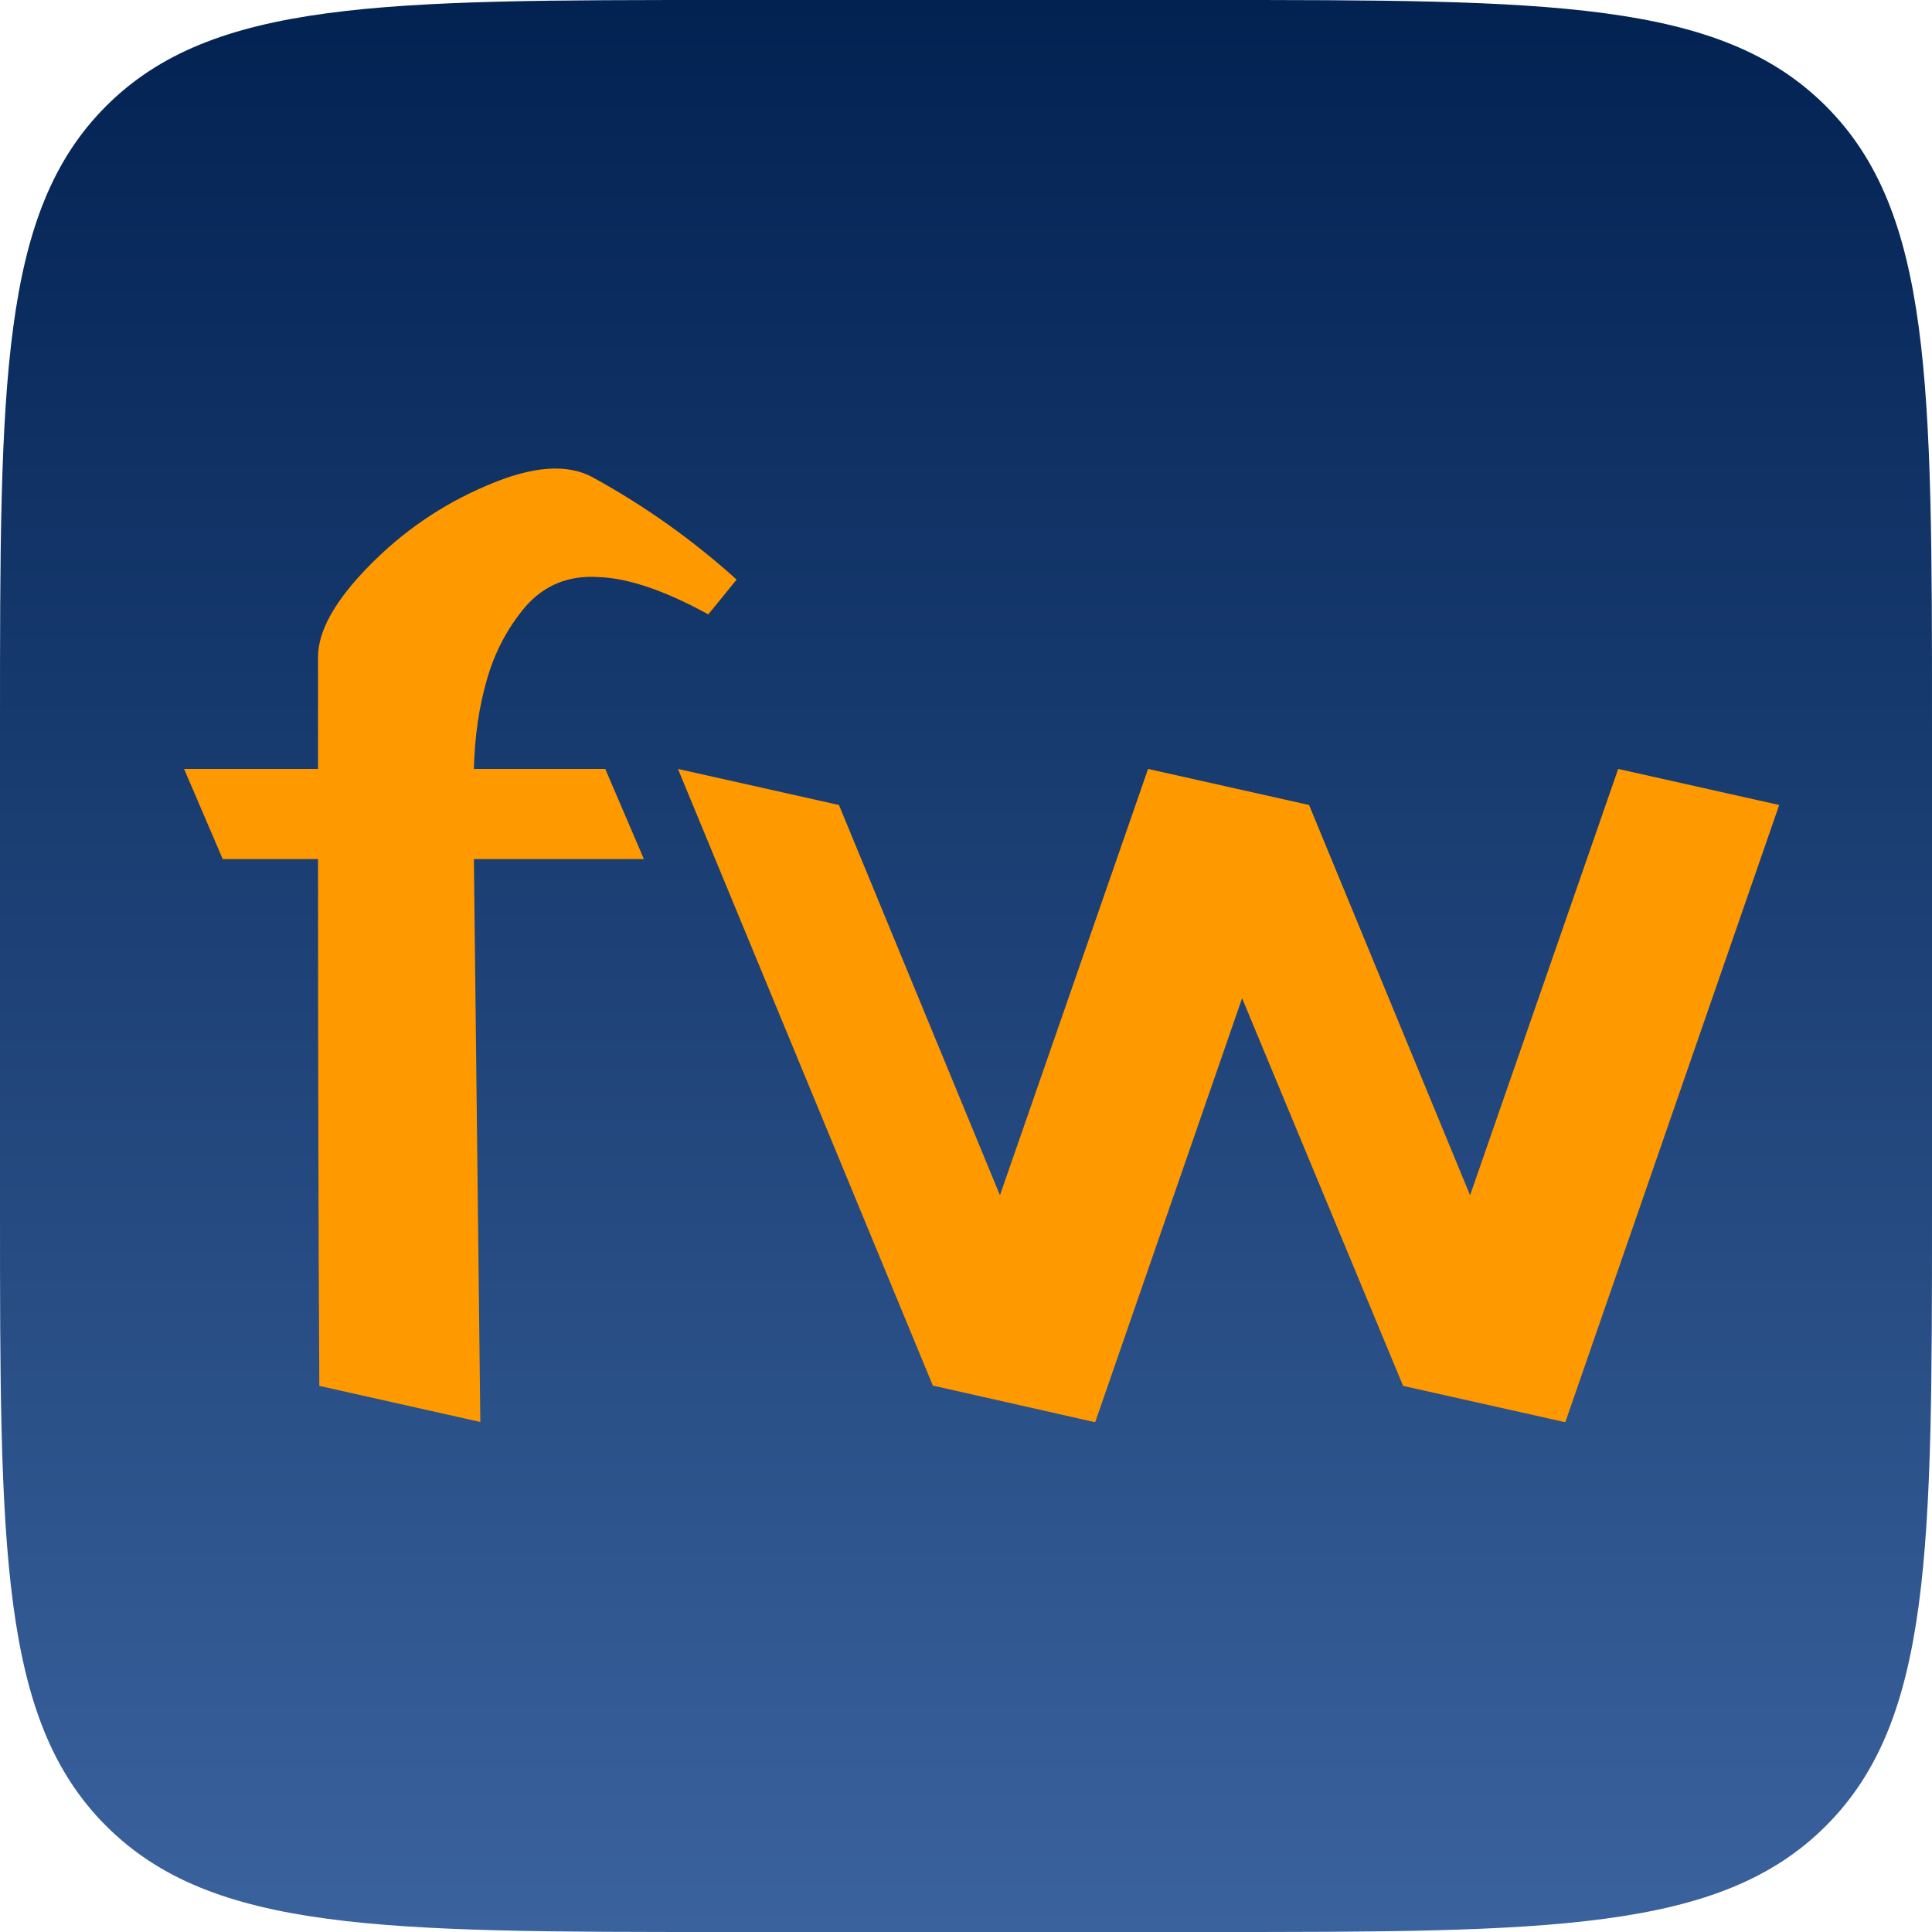 <svg width="120" height="120" viewBox="0 0 120 120" fill="none" xmlns="http://www.w3.org/2000/svg">
<path fill-rule="evenodd" clip-rule="evenodd" d="M6.59 6.59C0 13.18 0 23.787 0 45V75C0 96.213 0 106.82 6.59 113.41C13.18 120 23.787 120 45 120H75C96.213 120 106.82 120 113.41 113.41C120 106.82 120 96.213 120 75V45C120 23.787 120 13.18 113.41 6.59C106.82 0 96.213 0 75 0H45C23.787 0 13.18 0 6.59 6.59Z" fill="url(#paint0_linear)"/>
<path d="M13.834 53.36L11.434 47.76H19.754V40.8C19.754 39.2 20.794 37.333 22.874 35.2C25.007 33.013 27.46 31.333 30.234 30.16C33.06 28.933 35.274 28.773 36.874 29.68C40.074 31.44 43.034 33.547 45.754 36L43.994 38.16C41.274 36.667 38.98 35.893 37.114 35.84C35.3 35.733 33.807 36.347 32.634 37.68C31.514 39.013 30.714 40.533 30.234 42.24C29.754 43.893 29.487 45.733 29.434 47.76H37.594L39.994 53.36H29.434L29.834 88.32L19.834 86.08C19.78 76.64 19.754 65.733 19.754 53.36H13.834ZM52.109 50L62.109 74.24L71.309 47.76L81.309 50L91.309 74.24L100.509 47.76L110.509 50L97.229 88.32H97.149L87.149 86.08L77.149 62L68.029 88.32H67.949L58.029 86.08H57.949L42.109 47.76L52.109 50Z" fill="#FF9900"/>
<defs>
<linearGradient id="paint0_linear" x1="60" y1="0" x2="60" y2="120" gradientUnits="userSpaceOnUse">
<stop stop-color="#0077B5"/>
<stop offset="0" stop-color="#022252"/>
<stop offset="1" stop-color="#3A629D"/>
</linearGradient>
</defs>
</svg>
